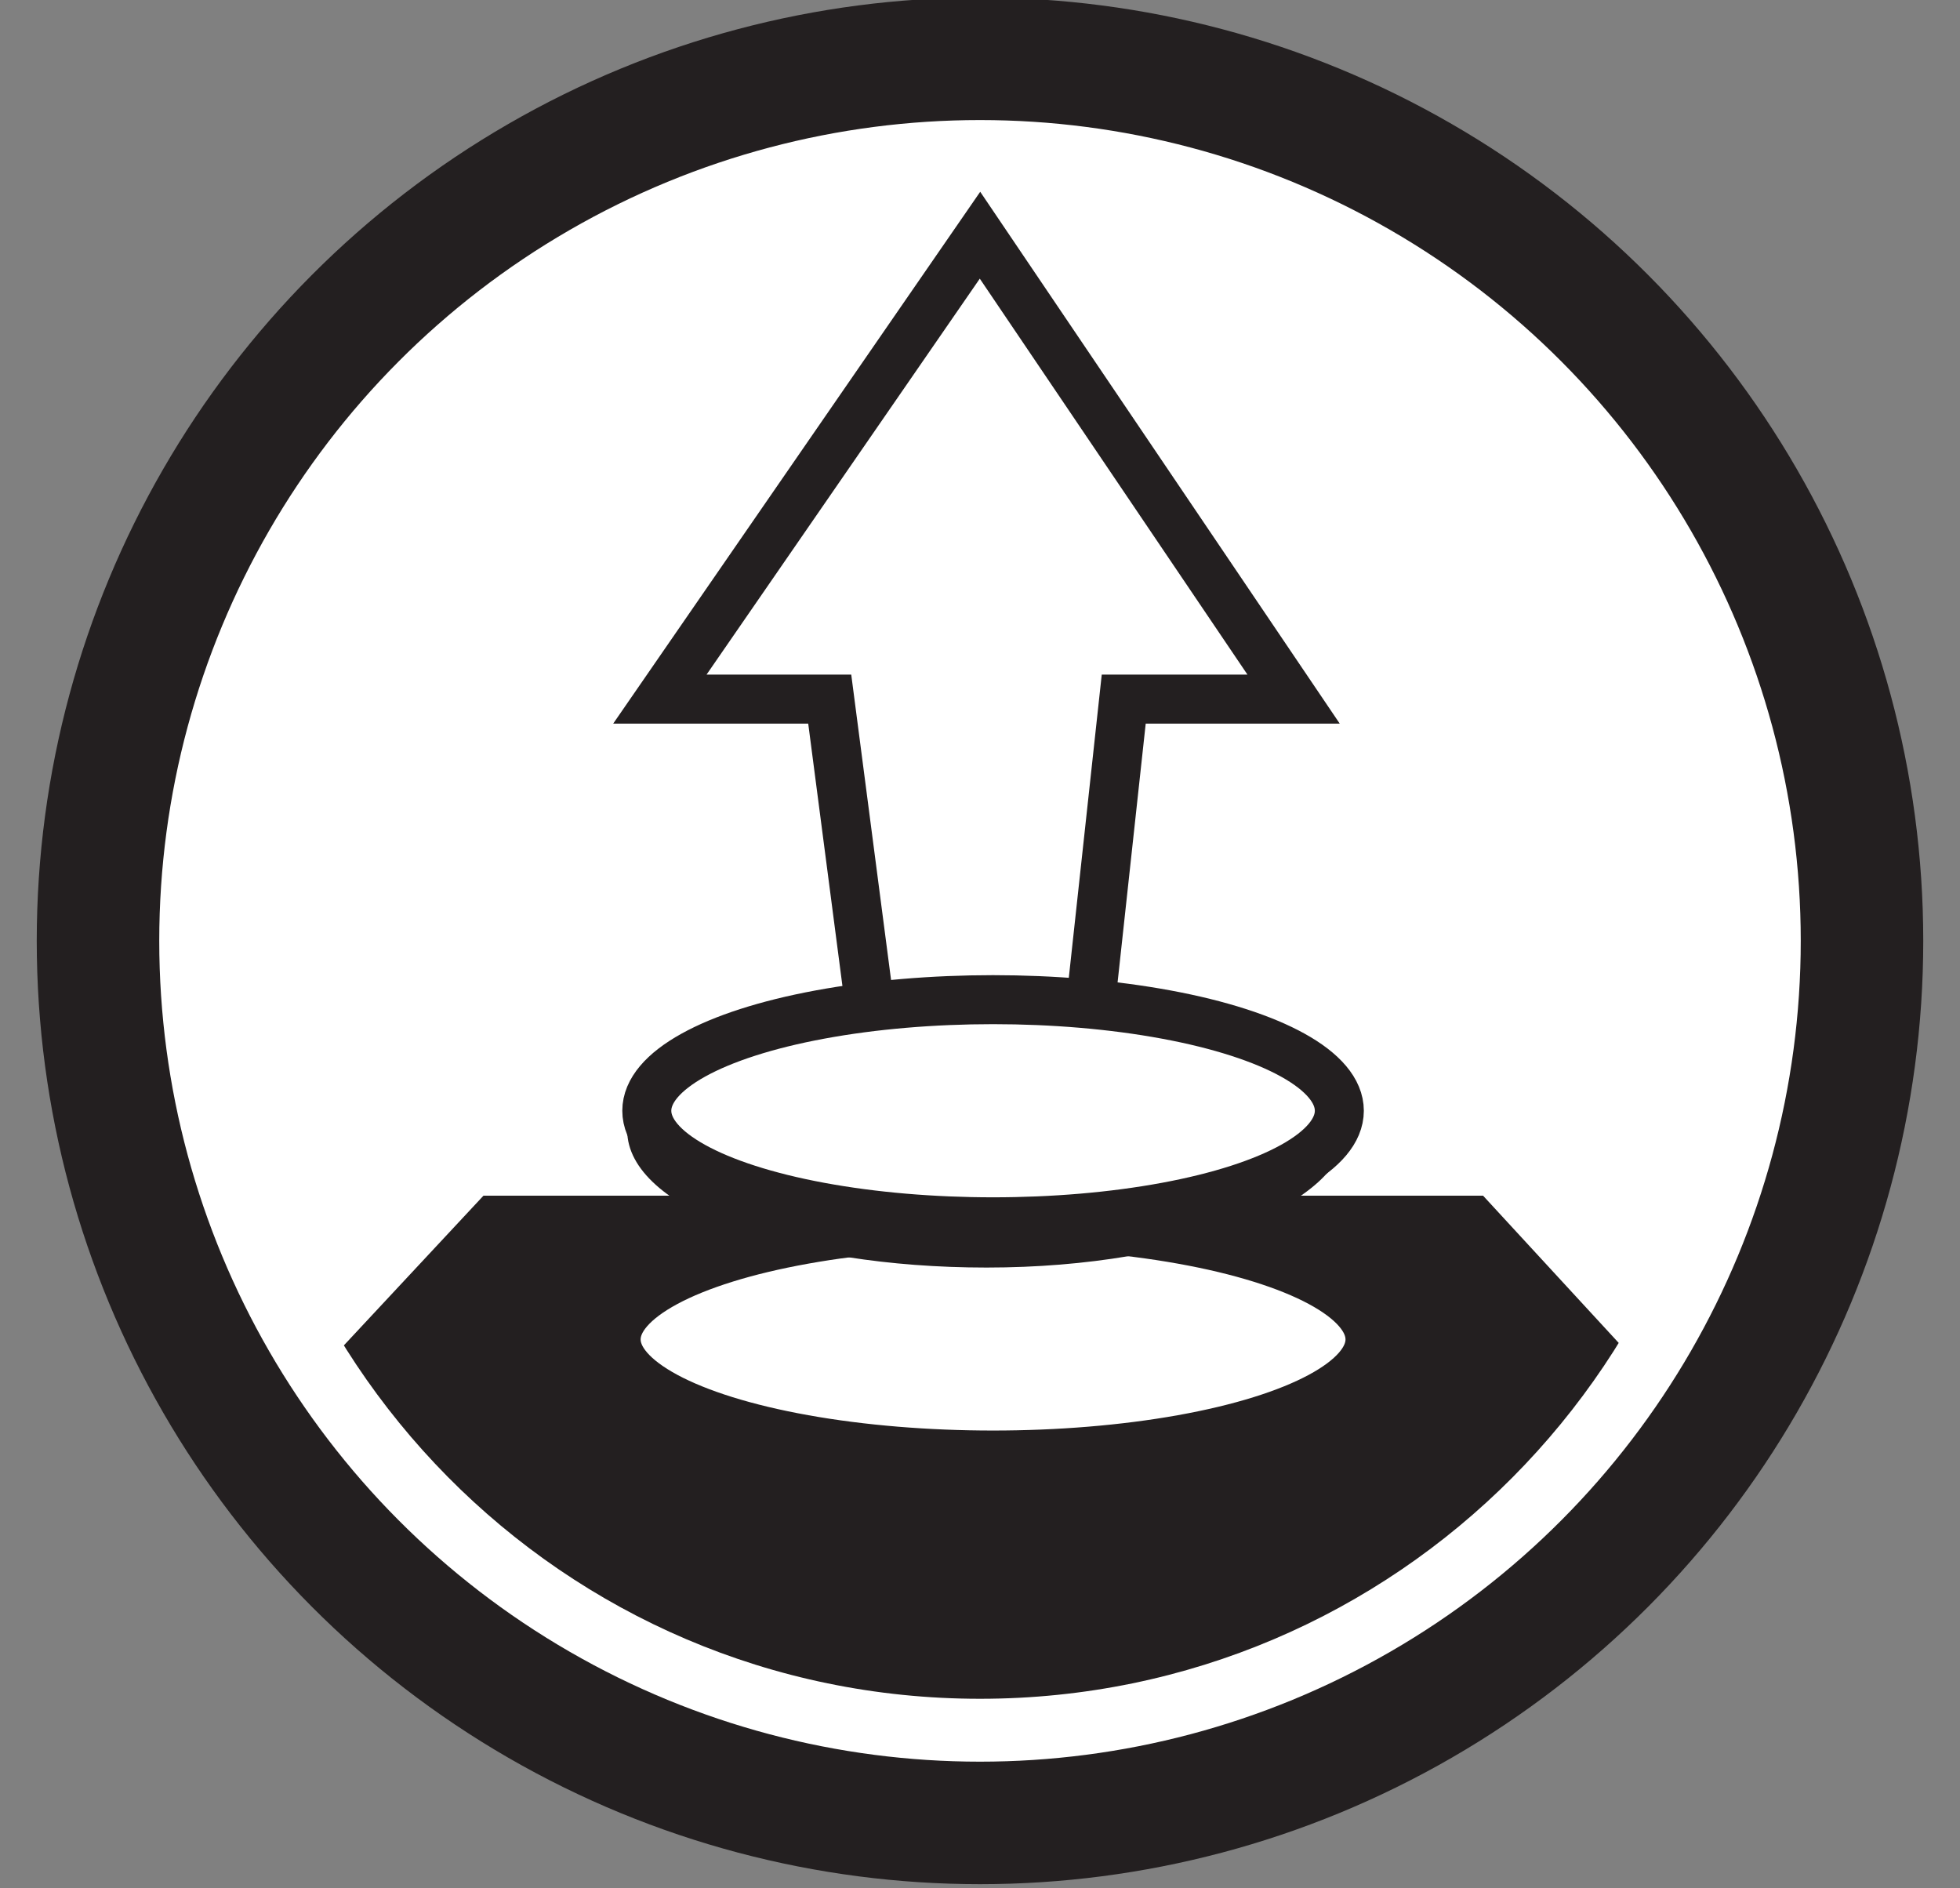<?xml version="1.0" encoding="utf-8"?>
<!-- Generator: Adobe Illustrator 18.1.1, SVG Export Plug-In . SVG Version: 6.00 Build 0)  -->
<svg version="1.1" id="Layer_1" xmlns="http://www.w3.org/2000/svg" xmlns:xlink="http://www.w3.org/1999/xlink" x="0px" y="0px"
	 width="30px" height="28.9px" viewBox="0 0 30 28.9" enable-background="new 0 0 30 28.9" xml:space="preserve">
<rect x="0" y="0" width="30" height="28.9" fill="#808080" stroke="none"/>
<circle fill="#FFFFFF" cx="15.2" cy="14.2" r="13.3"/>
<circle fill="none" stroke="#231F20" stroke-width="1.875" stroke-miterlimit="10" cx="15" cy="14.4" r="13.5"/>
<g>
	<defs>
		<path id="SVGID_1_" d="M3.5,14.4C3.5,20.8,8.6,26,15,26c6.4,0,11.5-5.2,11.5-11.5c0-6.4-5.2-11.5-11.5-11.5
			C8.6,2.9,3.5,8.1,3.5,14.4"/>
	</defs>
	<clipPath id="SVGID_2_">
		<use xlink:href="#SVGID_1_"  overflow="visible"/>
	</clipPath>
	<polygon clip-path="url(#SVGID_2_)" fill="#231F20" points="30.9,27.2 -0.9,27.2 7.4,18.3 22.7,18.3 	"/>
</g>
<polygon fill="#FFFFFF" points="17.2,10.7 16.2,19.9 13.9,19.9 12.7,10.7 10.1,10.7 15,3.6 19.8,10.7 "/>
<polygon fill="none" stroke="#231F20" stroke-width="0.75" points="17.2,10.7 16.2,19.9 13.9,19.9 12.7,10.7 10.1,10.7 15,3.6 
	19.8,10.7 "/>
<path fill="#231F20" d="M20.5,22.5c0,0.9-2.4,1.7-5.3,1.7c-2.9,0-5.3-0.8-5.3-1.7c0-0.9,2.4-1.7,5.3-1.7
	C18.1,20.8,20.5,21.6,20.5,22.5"/>
<path fill="#231F20" d="M20.9,21c0,1.2-2.6,2.3-5.8,2.3c-3.2,0-5.8-1-5.8-2.3c0-1.3,2.6-2.3,5.8-2.3C18.3,18.7,20.9,19.7,20.9,21"/>
<path fill="#FFFFFF" d="M20.9,20.5c0,1-2.6,1.8-5.8,1.8c-3.2,0-5.8-0.8-5.8-1.8c0-1,2.6-1.8,5.8-1.8C18.3,18.7,20.9,19.5,20.9,20.5"
	/>
<ellipse fill="none" stroke="#231F20" stroke-width="0.811" cx="15.2" cy="20.5" rx="5.8" ry="1.8"/>
<path fill="#231F20" d="M20.6,17.3c0,1.1-2.4,2.1-5.5,2.1c-3,0-5.5-0.9-5.5-2.1c0-1.1,2.4-2.1,5.5-2.1
	C18.2,15.2,20.6,16.1,20.6,17.3"/>
<path fill="#FFFFFF" d="M20.5,17c0,0.9-2.4,1.7-5.3,1.7c-2.9,0-5.3-0.8-5.3-1.7c0-0.9,2.4-1.7,5.3-1.7C18.1,15.3,20.5,16,20.5,17"/>
<ellipse fill="none" stroke="#231F20" stroke-width="0.75" cx="15.2" cy="17" rx="5.3" ry="1.7"/>
</svg>
